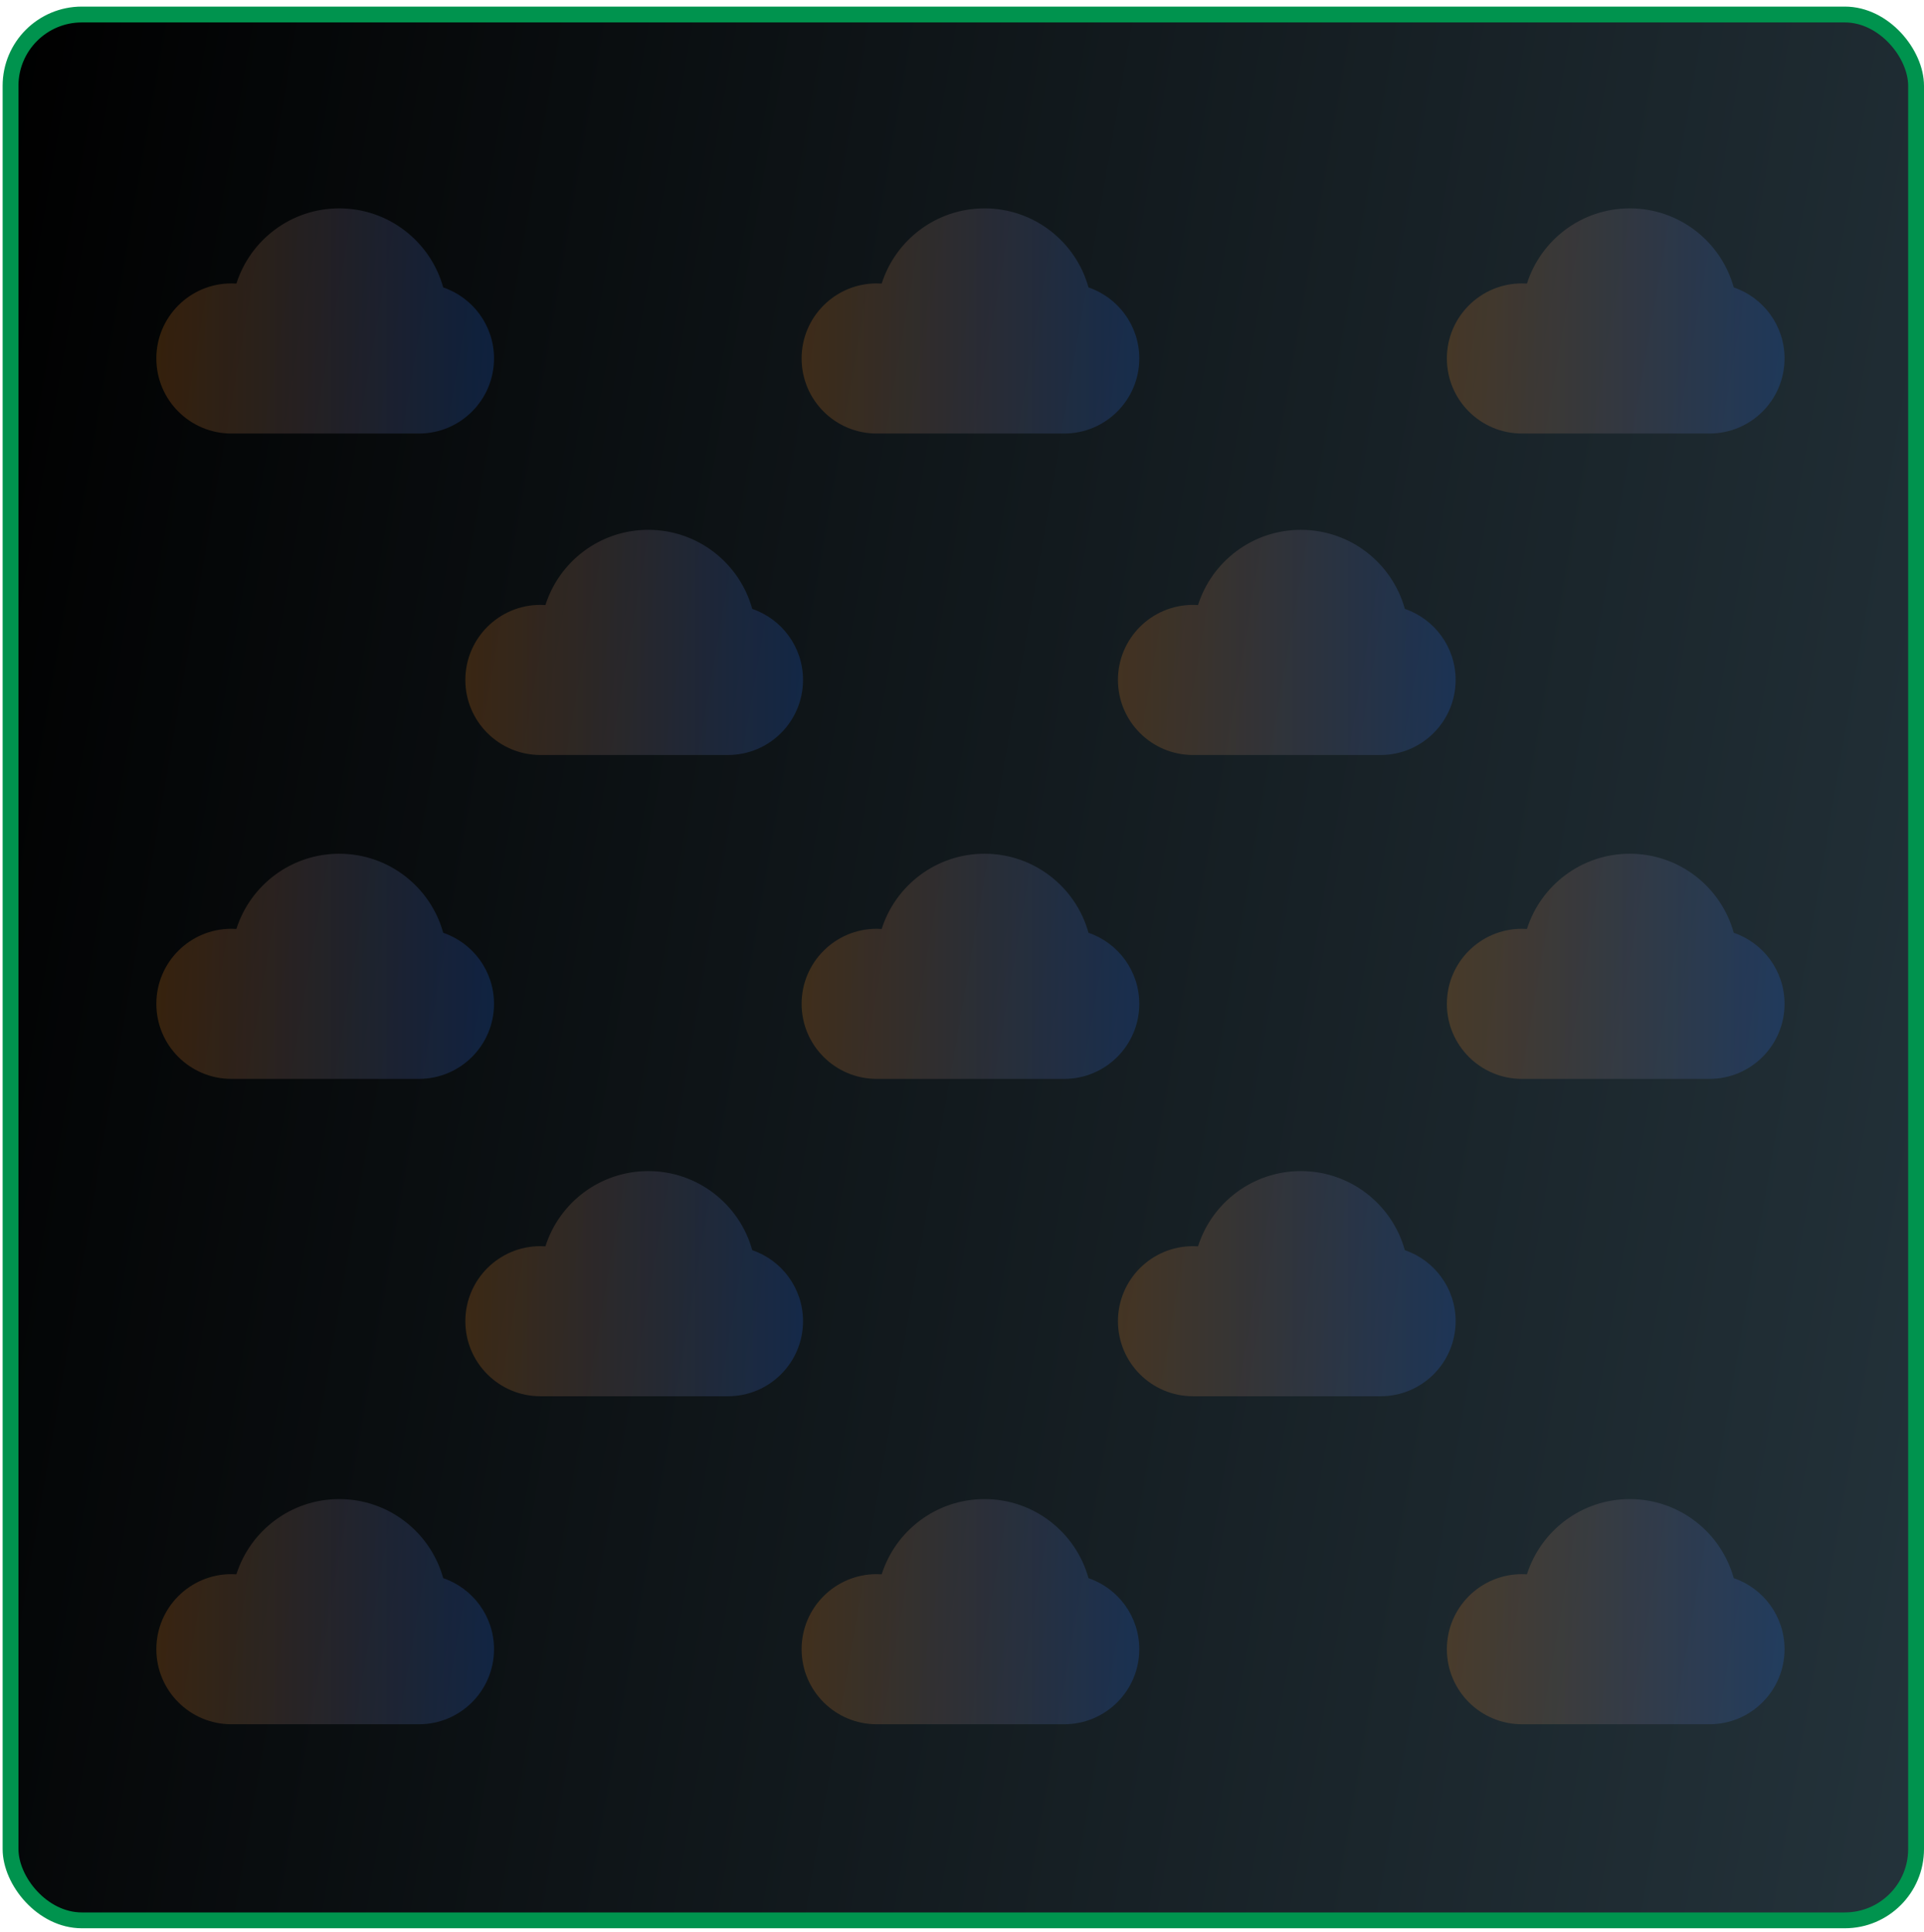 <svg width="243" height="244" viewBox="0 0 243 244" fill="none" xmlns="http://www.w3.org/2000/svg">
<rect x="1.333" y="1.833" width="240.667" height="240.667" rx="9" fill="url(#paint0_linear_1687_24732)" stroke="#00934E" stroke-width="2"/>
<path fill-rule="evenodd" clip-rule="evenodd" d="M215.73 217.736C215.79 217.737 215.85 217.737 215.91 217.737C221.144 217.737 225.387 213.494 225.387 208.26C225.387 204.098 222.704 200.562 218.973 199.289C217.381 193.532 212.104 189.305 205.841 189.305C199.754 189.305 194.6 193.296 192.853 198.804C192.642 198.79 192.43 198.783 192.217 198.783C186.982 198.783 182.739 203.026 182.739 208.26C182.739 213.494 186.982 217.737 192.217 217.737C192.277 217.737 192.336 217.737 192.396 217.736H215.73Z" fill="url(#paint1_linear_1687_24732)"/>
<path fill-rule="evenodd" clip-rule="evenodd" d="M174.272 176.318C174.304 176.318 174.336 176.318 174.368 176.318C179.602 176.318 183.845 172.075 183.845 166.841C183.845 162.678 181.162 159.143 177.43 157.869C175.838 152.113 170.562 147.887 164.299 147.887C158.213 147.887 153.059 151.877 151.311 157.385C151.101 157.371 150.888 157.364 150.675 157.364C145.44 157.364 141.197 161.607 141.197 166.841C141.197 172.075 145.44 176.318 150.675 176.318C150.707 176.318 150.739 176.318 150.771 176.318H174.272Z" fill="url(#paint2_linear_1687_24732)"/>
<path fill-rule="evenodd" clip-rule="evenodd" d="M91.848 176.318C91.88 176.318 91.912 176.318 91.944 176.318C97.178 176.318 101.421 172.075 101.421 166.841C101.421 162.678 98.738 159.143 95.007 157.869C93.414 152.113 88.138 147.887 81.875 147.887C75.789 147.887 70.635 151.877 68.887 157.385C68.677 157.371 68.465 157.364 68.251 157.364C63.017 157.364 58.773 161.607 58.773 166.841C58.773 172.075 63.017 176.318 68.251 176.318C68.283 176.318 68.315 176.318 68.347 176.318H91.848Z" fill="url(#paint3_linear_1687_24732)"/>
<path fill-rule="evenodd" clip-rule="evenodd" d="M174.188 95.338C174.248 95.339 174.308 95.34 174.368 95.34C179.602 95.34 183.845 91.097 183.845 85.862C183.845 81.7 181.162 78.165 177.431 76.891C175.839 71.134 170.562 66.907 164.299 66.907C158.212 66.907 153.058 70.898 151.311 76.406C151.1 76.392 150.888 76.385 150.675 76.385C145.44 76.385 141.197 80.628 141.197 85.862C141.197 91.097 145.44 95.34 150.675 95.34C150.734 95.34 150.794 95.339 150.854 95.338H174.188Z" fill="url(#paint4_linear_1687_24732)"/>
<path fill-rule="evenodd" clip-rule="evenodd" d="M91.765 95.338C91.824 95.339 91.884 95.34 91.944 95.34C97.178 95.34 101.421 91.097 101.421 85.862C101.421 81.7 98.738 78.165 95.007 76.891C93.415 71.134 88.139 66.907 81.875 66.907C75.789 66.907 70.635 70.898 68.887 76.406C68.677 76.392 68.465 76.385 68.251 76.385C63.017 76.385 58.773 80.628 58.773 85.862C58.773 91.097 63.017 95.34 68.251 95.34C68.311 95.34 68.37 95.339 68.43 95.338H91.765Z" fill="url(#paint5_linear_1687_24732)"/>
<path fill-rule="evenodd" clip-rule="evenodd" d="M134.234 217.736C134.294 217.737 134.354 217.737 134.414 217.737C139.648 217.737 143.891 213.494 143.891 208.26C143.891 204.098 141.208 200.562 137.477 199.289C135.885 193.532 130.608 189.305 124.345 189.305C118.258 189.305 113.104 193.296 111.357 198.804C111.146 198.79 110.934 198.783 110.72 198.783C105.486 198.783 101.243 203.026 101.243 208.26C101.243 213.494 105.486 217.737 110.72 217.737C110.78 217.737 110.84 217.737 110.9 217.736H134.234Z" fill="url(#paint6_linear_1687_24732)"/>
<path fill-rule="evenodd" clip-rule="evenodd" d="M52.737 217.736C52.797 217.737 52.857 217.737 52.916 217.737C58.151 217.737 62.394 213.494 62.394 208.26C62.394 204.097 59.71 200.561 55.978 199.288C54.386 193.531 49.11 189.305 42.846 189.305C36.76 189.305 31.606 193.296 29.858 198.804C29.648 198.79 29.437 198.783 29.223 198.783C23.989 198.783 19.746 203.026 19.746 208.26C19.746 213.494 23.989 217.737 29.223 217.737C29.283 217.737 29.343 217.737 29.403 217.736H52.737Z" fill="url(#paint7_linear_1687_24732)"/>
<path fill-rule="evenodd" clip-rule="evenodd" d="M215.73 136.239C215.79 136.241 215.85 136.241 215.91 136.241C221.144 136.241 225.387 131.998 225.387 126.764C225.387 122.602 222.704 119.066 218.973 117.793C217.381 112.036 212.104 107.809 205.841 107.809C199.754 107.809 194.6 111.8 192.853 117.308C192.642 117.294 192.43 117.287 192.217 117.287C186.982 117.287 182.739 121.53 182.739 126.764C182.739 131.998 186.982 136.241 192.217 136.241C192.276 136.241 192.336 136.241 192.396 136.239H215.73Z" fill="url(#paint8_linear_1687_24732)"/>
<path fill-rule="evenodd" clip-rule="evenodd" d="M215.814 54.744C215.846 54.745 215.878 54.745 215.91 54.745C221.144 54.745 225.387 50.502 225.387 45.267C225.387 41.105 222.704 37.569 218.972 36.296C217.38 30.54 212.104 26.314 205.841 26.314C199.755 26.314 194.601 30.304 192.853 35.811C192.643 35.797 192.43 35.79 192.217 35.79C186.982 35.79 182.739 40.033 182.739 45.267C182.739 50.502 186.982 54.745 192.217 54.745C192.249 54.745 192.281 54.745 192.313 54.744H215.814Z" fill="url(#paint9_linear_1687_24732)"/>
<path fill-rule="evenodd" clip-rule="evenodd" d="M134.234 136.239C134.294 136.241 134.354 136.241 134.414 136.241C139.648 136.241 143.891 131.998 143.891 126.764C143.891 122.602 141.208 119.066 137.477 117.793C135.885 112.036 130.608 107.809 124.345 107.809C118.258 107.809 113.104 111.8 111.357 117.308C111.146 117.294 110.934 117.287 110.72 117.287C105.486 117.287 101.243 121.53 101.243 126.764C101.243 131.998 105.486 136.241 110.72 136.241C110.78 136.241 110.84 136.241 110.9 136.239H134.234Z" fill="url(#paint10_linear_1687_24732)"/>
<path fill-rule="evenodd" clip-rule="evenodd" d="M134.318 54.744C134.35 54.745 134.382 54.745 134.414 54.745C139.648 54.745 143.891 50.502 143.891 45.267C143.891 41.105 141.208 37.569 137.476 36.296C135.884 30.54 130.608 26.314 124.345 26.314C118.259 26.314 113.105 30.304 111.357 35.811C111.147 35.797 110.934 35.79 110.72 35.79C105.486 35.79 101.243 40.033 101.243 45.267C101.243 50.502 105.486 54.745 110.72 54.745C110.752 54.745 110.785 54.745 110.817 54.744H134.318Z" fill="url(#paint11_linear_1687_24732)"/>
<path fill-rule="evenodd" clip-rule="evenodd" d="M52.737 136.239C52.797 136.241 52.857 136.241 52.916 136.241C58.151 136.241 62.394 131.998 62.394 126.764C62.394 122.601 59.71 119.065 55.978 117.792C54.386 112.035 49.11 107.809 42.846 107.809C36.76 107.809 31.606 111.8 29.858 117.308C29.648 117.294 29.437 117.287 29.223 117.287C23.989 117.287 19.746 121.53 19.746 126.764C19.746 131.998 23.989 136.241 29.223 136.241C29.283 136.241 29.343 136.241 29.403 136.239H52.737Z" fill="url(#paint12_linear_1687_24732)"/>
<path fill-rule="evenodd" clip-rule="evenodd" d="M52.821 54.744C52.852 54.745 52.885 54.745 52.916 54.745C58.151 54.745 62.394 50.502 62.394 45.267C62.394 41.105 59.71 37.569 55.978 36.296C54.385 30.54 49.109 26.314 42.846 26.314C36.761 26.314 31.607 30.304 29.859 35.811C29.649 35.797 29.437 35.79 29.223 35.79C23.989 35.79 19.746 40.033 19.746 45.267C19.746 50.502 23.989 54.745 29.223 54.745C29.255 54.745 29.288 54.745 29.319 54.744H52.821Z" fill="url(#paint13_linear_1687_24732)"/>
<defs>
<linearGradient id="paint0_linear_1687_24732" x1="0.333" y1="9.274" x2="275.286" y2="56.83" gradientUnits="userSpaceOnUse">
<stop/>
<stop offset="1" stop-color="#24333B"/>
</linearGradient>
<linearGradient id="paint1_linear_1687_24732" x1="225.387" y1="203.521" x2="182.739" y2="203.521" gradientUnits="userSpaceOnUse">
<stop stop-color="#2671FF" stop-opacity="0.2"/>
<stop offset="1" stop-color="#FF8F24" stop-opacity="0.2"/>
</linearGradient>
<linearGradient id="paint2_linear_1687_24732" x1="183.845" y1="162.102" x2="141.197" y2="162.102" gradientUnits="userSpaceOnUse">
<stop stop-color="#2671FF" stop-opacity="0.2"/>
<stop offset="1" stop-color="#FF8F24" stop-opacity="0.2"/>
</linearGradient>
<linearGradient id="paint3_linear_1687_24732" x1="101.421" y1="162.102" x2="58.773" y2="162.102" gradientUnits="userSpaceOnUse">
<stop stop-color="#2671FF" stop-opacity="0.2"/>
<stop offset="1" stop-color="#FF8F24" stop-opacity="0.2"/>
</linearGradient>
<linearGradient id="paint4_linear_1687_24732" x1="183.845" y1="81.124" x2="141.197" y2="81.124" gradientUnits="userSpaceOnUse">
<stop stop-color="#2671FF" stop-opacity="0.2"/>
<stop offset="1" stop-color="#FF8F24" stop-opacity="0.2"/>
</linearGradient>
<linearGradient id="paint5_linear_1687_24732" x1="101.421" y1="81.124" x2="58.773" y2="81.124" gradientUnits="userSpaceOnUse">
<stop stop-color="#2671FF" stop-opacity="0.2"/>
<stop offset="1" stop-color="#FF8F24" stop-opacity="0.2"/>
</linearGradient>
<linearGradient id="paint6_linear_1687_24732" x1="143.891" y1="203.521" x2="101.243" y2="203.521" gradientUnits="userSpaceOnUse">
<stop stop-color="#2671FF" stop-opacity="0.2"/>
<stop offset="1" stop-color="#FF8F24" stop-opacity="0.2"/>
</linearGradient>
<linearGradient id="paint7_linear_1687_24732" x1="62.394" y1="203.521" x2="19.746" y2="203.521" gradientUnits="userSpaceOnUse">
<stop stop-color="#2671FF" stop-opacity="0.2"/>
<stop offset="1" stop-color="#FF8F24" stop-opacity="0.2"/>
</linearGradient>
<linearGradient id="paint8_linear_1687_24732" x1="225.387" y1="122.025" x2="182.739" y2="122.025" gradientUnits="userSpaceOnUse">
<stop stop-color="#2671FF" stop-opacity="0.2"/>
<stop offset="1" stop-color="#FF8F24" stop-opacity="0.2"/>
</linearGradient>
<linearGradient id="paint9_linear_1687_24732" x1="225.387" y1="40.529" x2="182.739" y2="40.529" gradientUnits="userSpaceOnUse">
<stop stop-color="#2671FF" stop-opacity="0.2"/>
<stop offset="1" stop-color="#FF8F24" stop-opacity="0.2"/>
</linearGradient>
<linearGradient id="paint10_linear_1687_24732" x1="143.891" y1="122.025" x2="101.243" y2="122.025" gradientUnits="userSpaceOnUse">
<stop stop-color="#2671FF" stop-opacity="0.2"/>
<stop offset="1" stop-color="#FF8F24" stop-opacity="0.2"/>
</linearGradient>
<linearGradient id="paint11_linear_1687_24732" x1="143.891" y1="40.529" x2="101.243" y2="40.529" gradientUnits="userSpaceOnUse">
<stop stop-color="#2671FF" stop-opacity="0.2"/>
<stop offset="1" stop-color="#FF8F24" stop-opacity="0.2"/>
</linearGradient>
<linearGradient id="paint12_linear_1687_24732" x1="62.394" y1="122.025" x2="19.746" y2="122.025" gradientUnits="userSpaceOnUse">
<stop stop-color="#2671FF" stop-opacity="0.2"/>
<stop offset="1" stop-color="#FF8F24" stop-opacity="0.2"/>
</linearGradient>
<linearGradient id="paint13_linear_1687_24732" x1="62.394" y1="40.529" x2="19.746" y2="40.529" gradientUnits="userSpaceOnUse">
<stop stop-color="#2671FF" stop-opacity="0.2"/>
<stop offset="1" stop-color="#FF8F24" stop-opacity="0.2"/>
</linearGradient>
</defs>
</svg>
